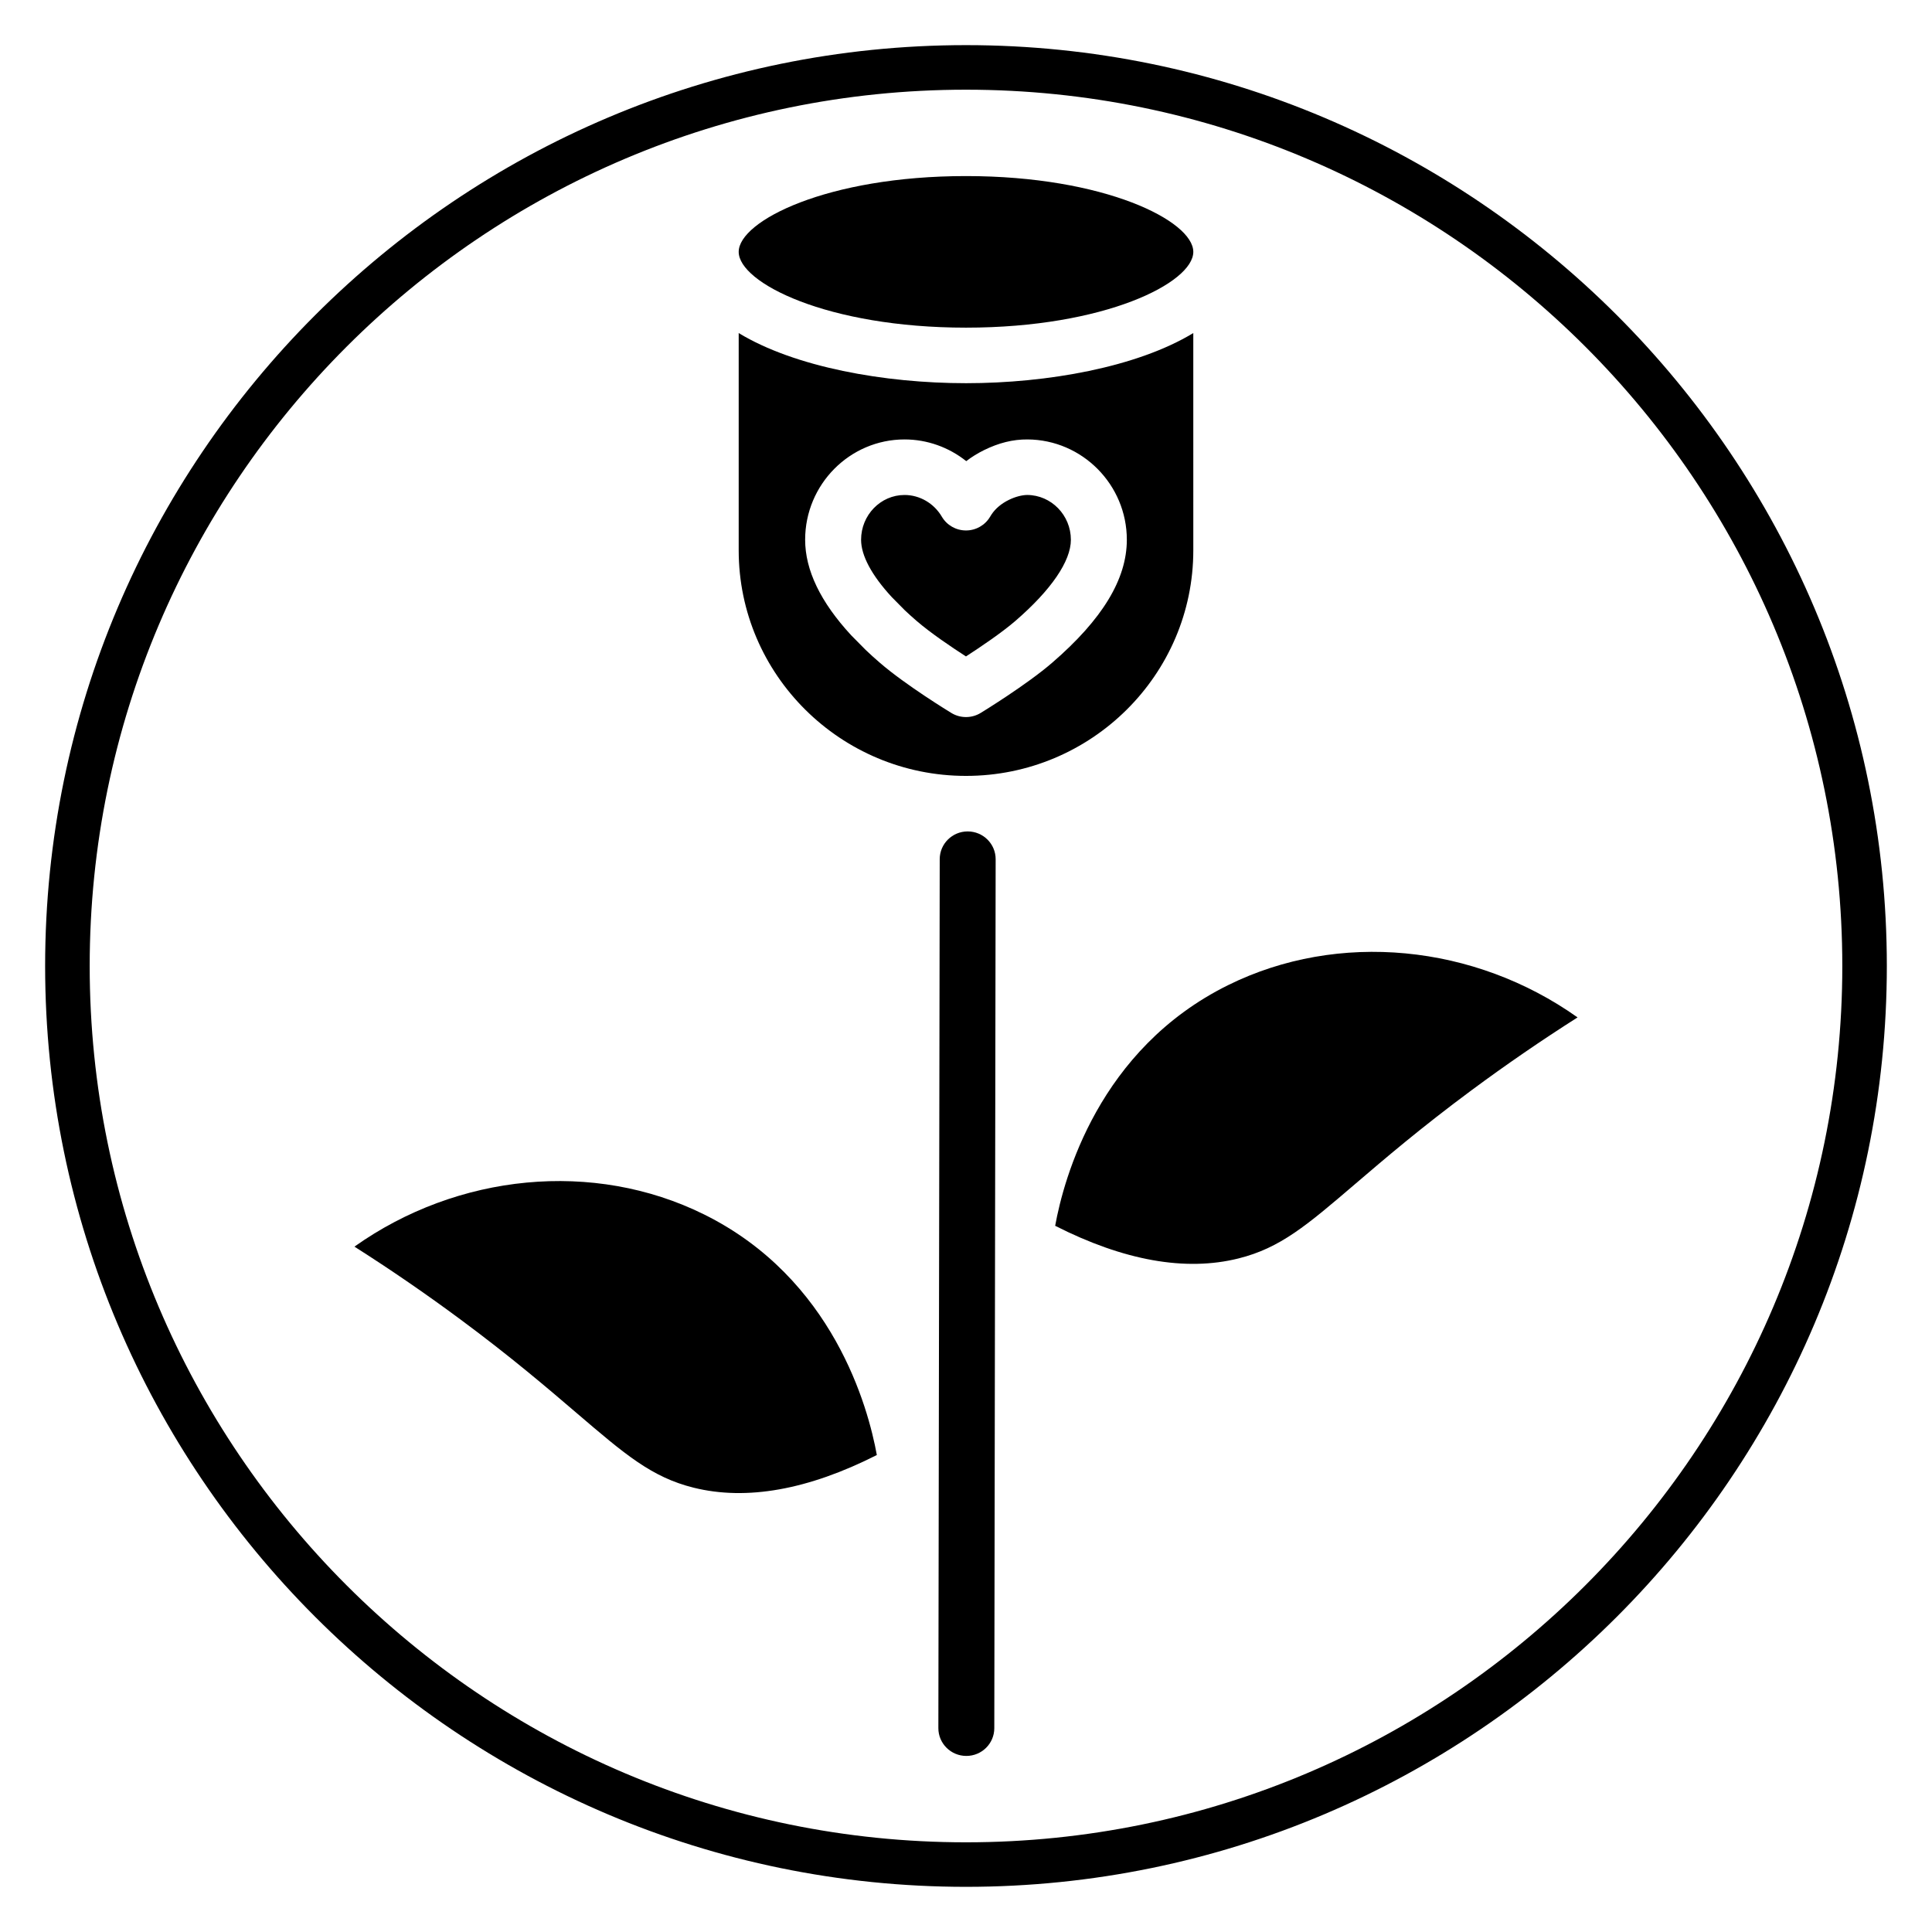 <?xml version="1.0" encoding="UTF-8"?>
<!-- Uploaded to: ICON Repo, www.iconrepo.com, Generator: ICON Repo Mixer Tools -->
<svg fill="#000000" width="800px" height="800px" version="1.1" viewBox="144 144 512 512" xmlns="http://www.w3.org/2000/svg">
 <g>
  <path d="m400 644.03c-134.56 0-244.04-109.47-244.04-244.03 0-134.56 109.47-244.04 244.04-244.04 134.56 0 244.03 109.47 244.03 244.03 0 134.56-109.47 244.04-244.03 244.04zm0-476.26c-128.05 0-232.23 104.18-232.23 232.23s104.18 232.23 232.23 232.23 232.23-104.18 232.23-232.23c-0.004-128.05-104.18-232.23-232.23-232.23z"/>
  <path d="m400.09 609.34h-0.012c-4.094-0.008-7.406-3.305-7.402-7.367l0.359-230.29c0.008-4.059 3.32-7.348 7.41-7.348h0.012c4.094 0.008 7.406 3.305 7.402 7.367l-0.359 230.29c-0.004 4.059-3.32 7.348-7.41 7.348z"/>
  <path d="m423.63 468.85c18.207 9.238 34.527 12.156 48.555 8.656 11.109-2.758 18.172-8.801 30.992-19.773 7.727-6.609 17.348-14.844 30.777-24.793 9.109-6.75 18.531-13.223 28.117-19.316-27.328-19.391-63.387-23.004-92.613-8.551-34.301 16.957-43.539 51.184-45.828 63.777z"/>
  <path d="m237.93 474.37c9.578 6.086 19.004 12.559 28.117 19.316 13.43 9.949 23.047 18.18 30.777 24.793 12.82 10.969 19.883 17.012 30.992 19.773 14.027 3.488 30.348 0.574 48.555-8.656-2.285-12.598-11.527-46.82-45.824-63.777-29.234-14.461-65.285-10.836-92.617 8.551z"/>
  <path d="m400 190.66c-36.77 0-60.238 11.895-60.238 20.086 0 8.191 23.465 20.086 60.238 20.086 36.77 0 60.238-11.895 60.238-20.086-0.004-8.191-23.469-20.086-60.238-20.086z"/>
  <path d="m416.23 275.17c-1.375 0.02-3.117 0.445-4.879 1.309-1.969 0.965-3.555 2.301-4.602 3.879l-0.367 0.59c-1.332 2.246-3.758 3.629-6.387 3.629h-0.02c-2.633-0.008-5.066-1.402-6.387-3.66-2.078-3.539-5.859-5.742-9.871-5.742-6.352 0-11.52 5.324-11.52 11.871 0 4.18 2.812 9.434 8.141 15.199l3.477 3.516c0.855 0.805 1.93 1.781 3.07 2.766 3.719 3.219 9.359 7.019 13.105 9.434 3.777-2.445 9.465-6.273 13.121-9.43 9.469-8.188 14.684-15.816 14.684-21.484-0.004-6.516-5.191-11.84-11.566-11.875z"/>
  <path d="m400 245.55c-21.578 0-45.336-4.242-60.238-13.285v57.566c0 32.969 27.023 59.789 60.238 59.789 33.211 0 60.238-26.824 60.238-59.789l-0.004-57.57c-14.902 9.043-38.66 13.289-60.234 13.289zm22.852 74.066c-6.769 5.856-18.473 13.02-18.969 13.324-1.191 0.727-2.539 1.09-3.887 1.09-1.344 0-2.68-0.359-3.867-1.082-0.492-0.301-12.074-7.356-18.984-13.332-1.324-1.137-2.57-2.273-3.75-3.398l-3.812-3.852c-8.156-8.832-12.211-17.293-12.211-25.328 0-14.656 11.82-26.582 26.348-26.582 6 0 11.75 2.09 16.344 5.75 1.449-1.113 3.031-2.09 4.719-2.922 3.863-1.898 7.621-2.863 11.535-2.828 14.504 0.086 26.305 12.008 26.305 26.582 0.004 10.422-6.465 21.082-19.77 32.578z"/>
 </g>
</svg>